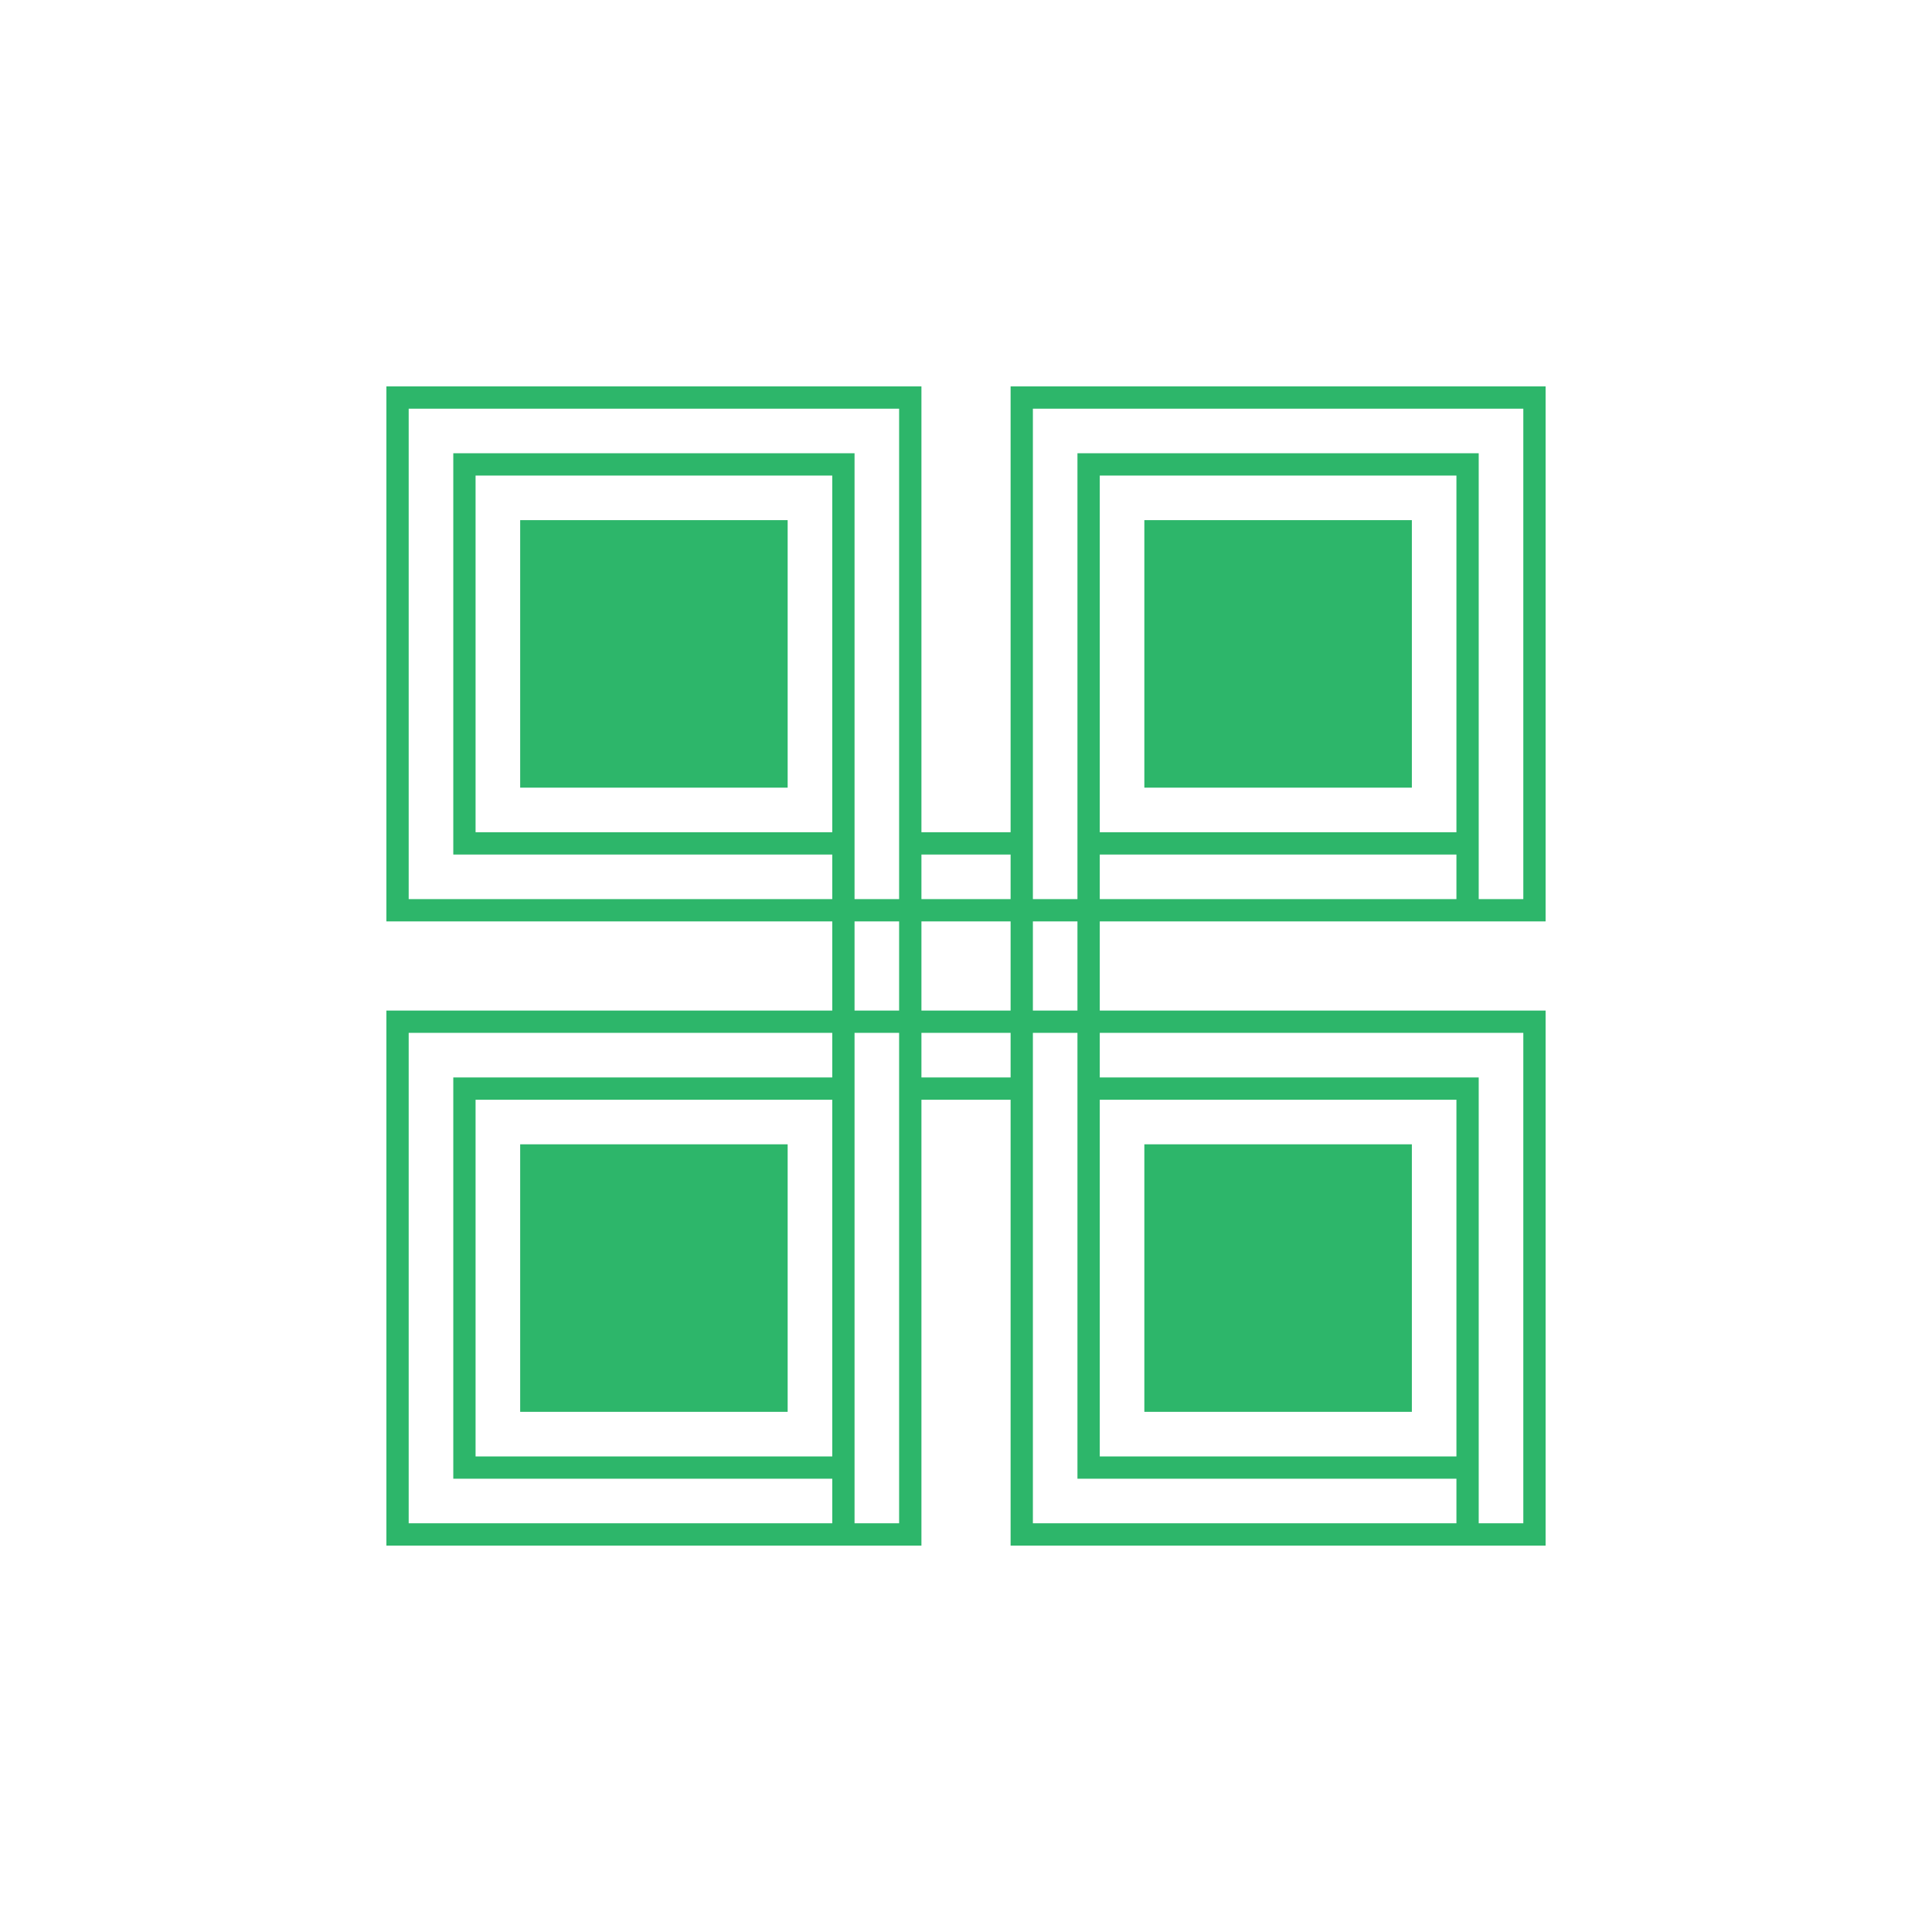 <?xml version="1.0" encoding="UTF-8"?> <svg xmlns="http://www.w3.org/2000/svg" width="58" height="58" viewBox="0 0 58 58" fill="none"><path d="M15.616 34.353H23.646V42.384H15.616V34.353Z" fill="#2DB66A"></path><path d="M23.646 15.615H15.616V23.646H23.646V15.615Z" fill="#2DB66A"></path><path d="M34.354 15.615H42.385V23.646H34.354V15.615Z" fill="#2DB66A"></path><path d="M34.354 34.353H42.385V42.384H34.354V34.353Z" fill="#2DB66A"></path><path fill-rule="evenodd" clip-rule="evenodd" d="M30.339 24.984H27.662V11.6H11.6V27.661H24.985V30.338H11.6V46.4H27.662V33.015H30.339V46.4H46.4V30.338H33.016V27.661H46.4V11.6H30.339V24.984ZM26.992 12.269H12.269V26.992H24.985V25.654H13.608V13.607H25.654V26.992H26.992V12.269ZM26.992 27.661H25.654V30.338H26.992V27.661ZM27.662 27.661V30.338H30.339V27.661H27.662ZM30.339 26.992V25.654H27.662V26.992H30.339ZM31.008 27.661V30.338H32.346V27.661H31.008ZM31.008 12.269H45.731V26.992H44.392V13.607H32.346V26.992H31.008V12.269ZM26.992 31.007H25.654V45.73H26.992V31.007ZM27.662 32.346H30.339V31.007H27.662V32.346ZM31.008 45.73H43.723V44.392H32.346V31.007H31.008V45.73ZM33.016 31.007H45.731V45.73H44.392V32.346H33.016V31.007ZM24.985 31.007V32.346H13.608V44.392H24.985V45.73H12.269V31.007H24.985ZM14.277 33.015H24.985V43.723H14.277V33.015ZM24.985 24.984H14.277V14.277H24.985V24.984ZM33.016 24.984H43.723V14.277H33.016V24.984ZM33.016 25.654V26.992H43.723V25.654H33.016ZM33.016 33.015V43.723H43.723V33.015H33.016Z" fill="#2DB66A"></path></svg> 